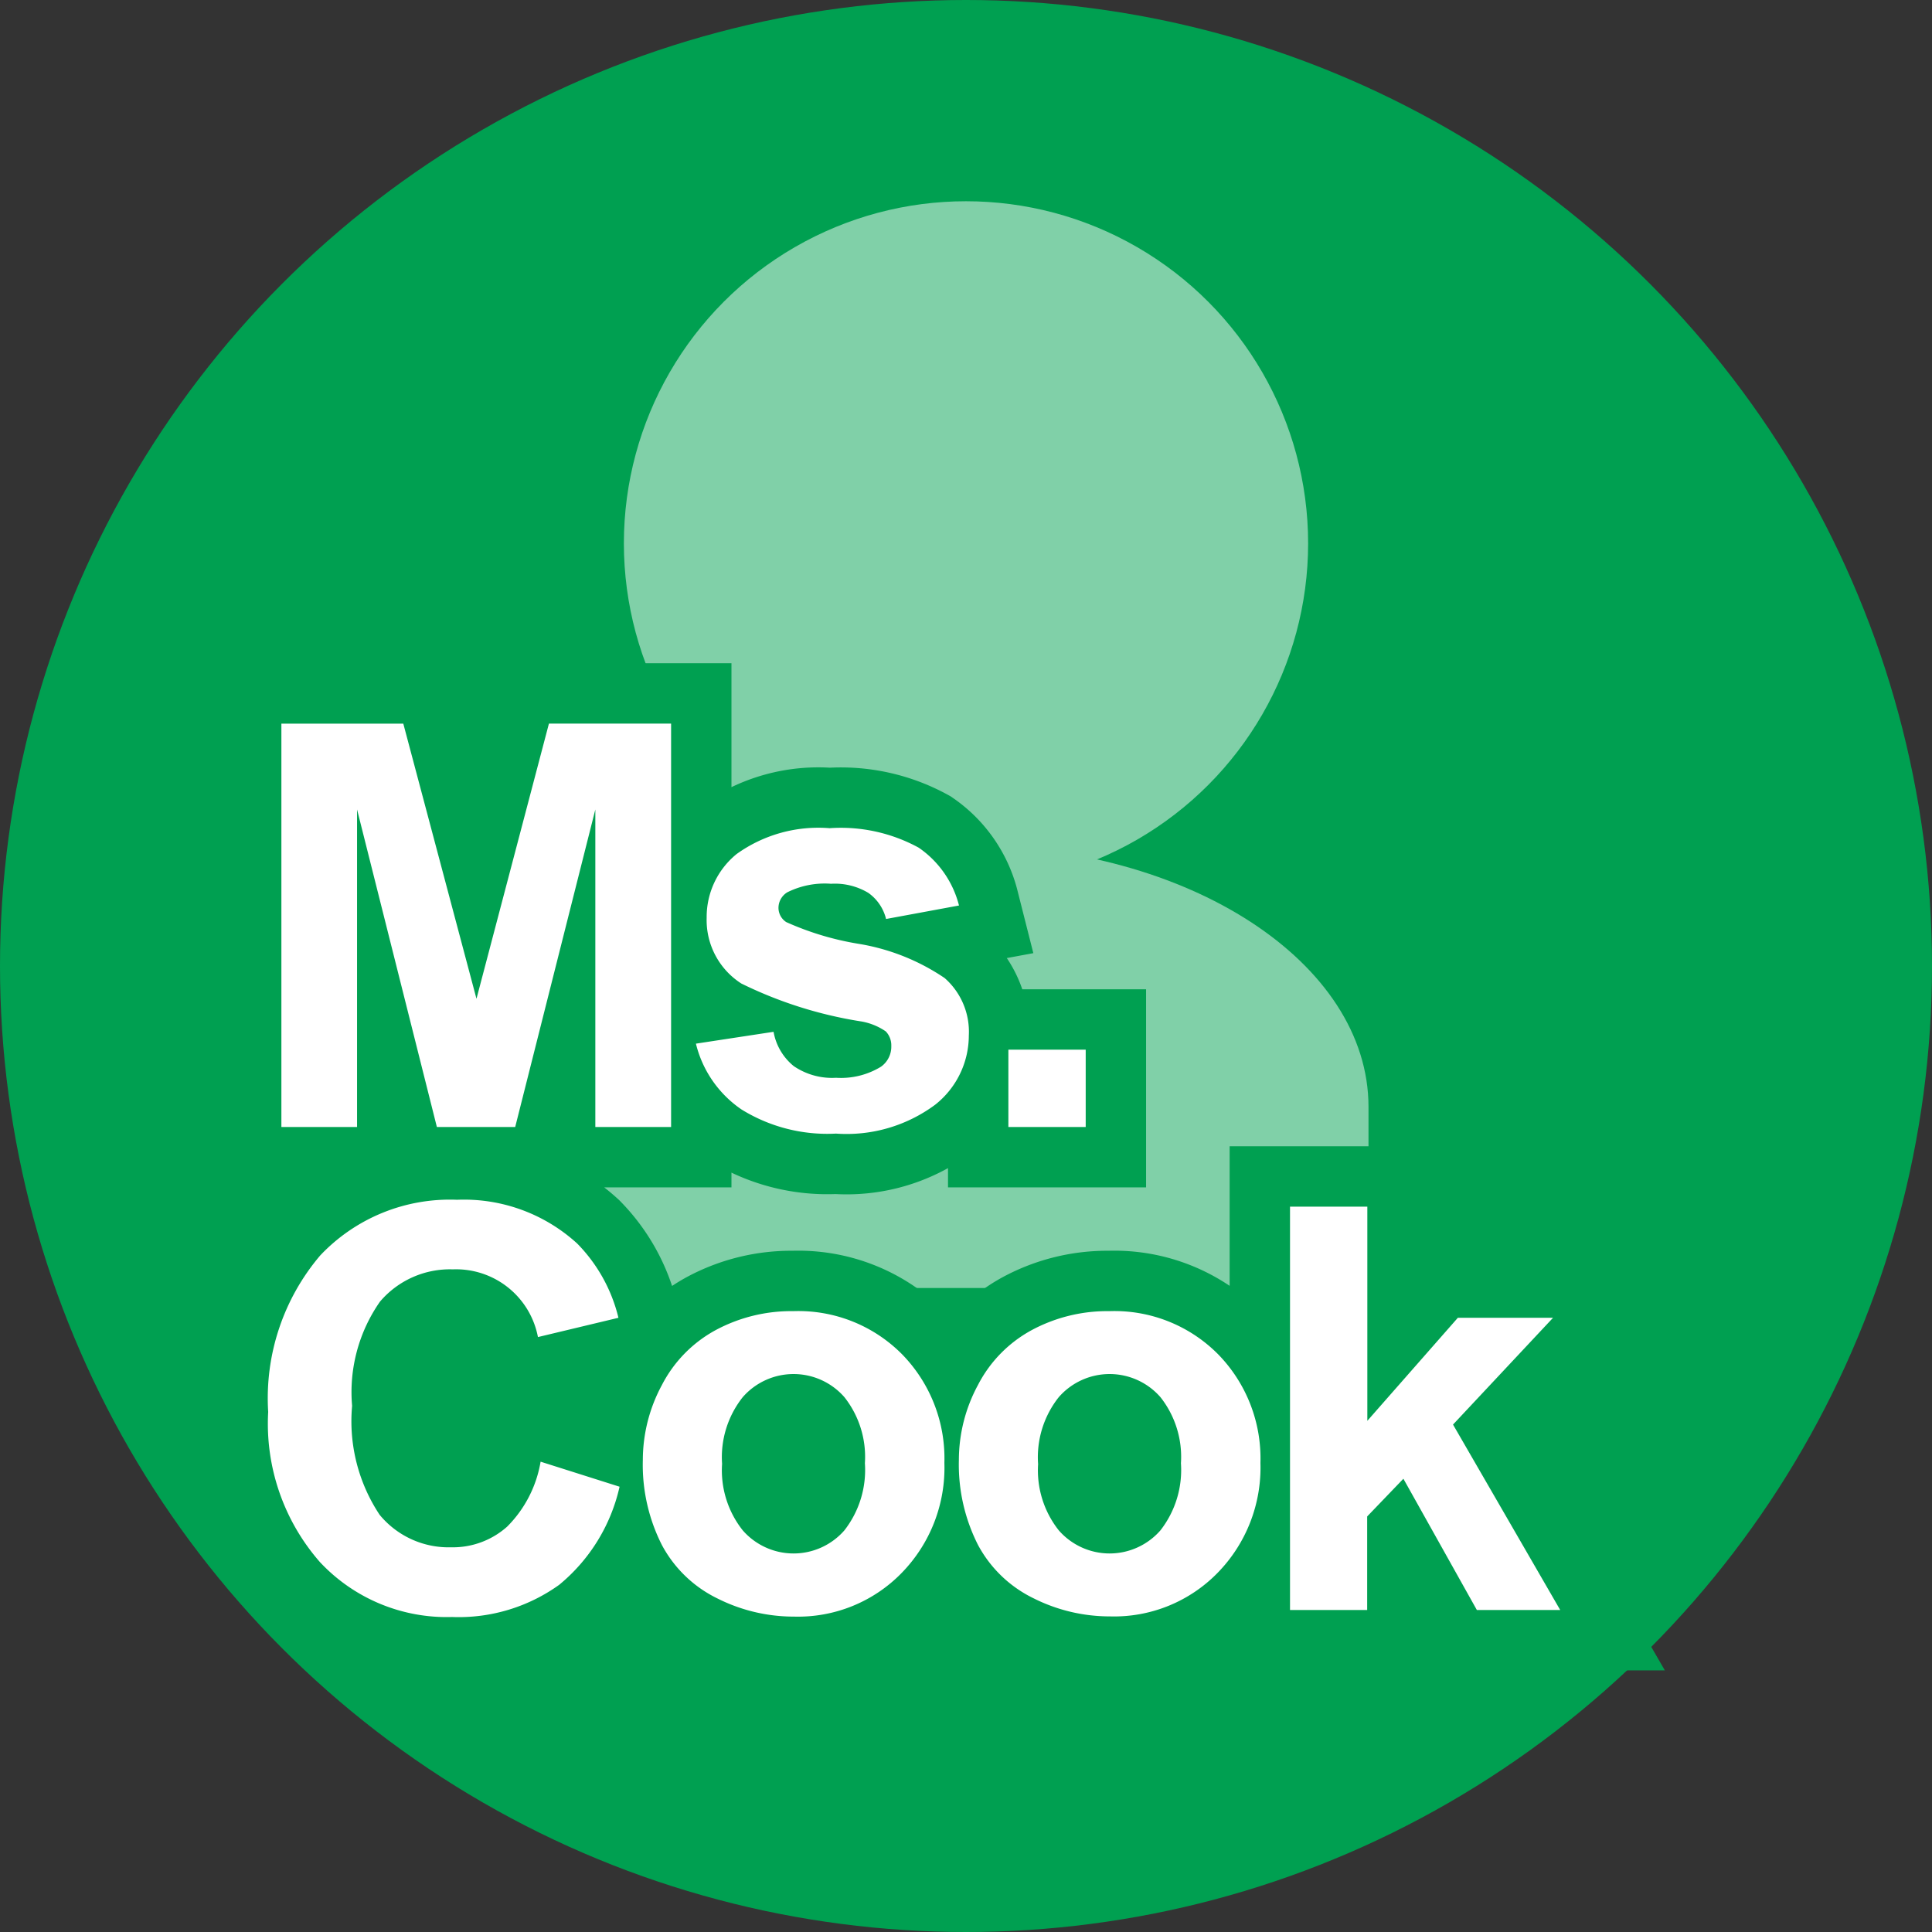 <svg xmlns="http://www.w3.org/2000/svg" width="48" height="48" viewBox="0 0 48 48">
  <rect x="0" y="0" width="48" height="48" fill="#333333" stroke="none"/>
  <g id="ic_cook_on" transform="translate(-550 -710)">
    <circle id="楕円形_93" data-name="楕円形 93" cx="24" cy="24" r="24" transform="translate(550 710)" fill="#00a051"/>
    <g id="グループ_310" data-name="グループ 310" transform="translate(315.79 -69)" opacity="0.5">
      <path id="パス_4993" data-name="パス 4993" d="M268.21,806.5c0-3.59-4.478-6.5-10-6.5s-10,2.91-10,6.5V811h20Z" fill="#fff"/>
      <circle id="楕円形_46" data-name="楕円形 46" cx="8.5" cy="8.5" r="8.5" transform="translate(249.71 784)" fill="#fff"/>
    </g>
    <path id="パス_5319" data-name="パス 5319" d="M.991,0V-10.021H4.02L5.838-3.186l1.8-6.836h3.035V0H8.791V-7.889L6.8,0H4.854L2.871-7.889V0Zm10.3-2.071,1.928-.294a1.413,1.413,0,0,0,.5.851,1.686,1.686,0,0,0,1.053.291A1.9,1.9,0,0,0,15.891-1.5a.61.61,0,0,0,.253-.513.5.5,0,0,0-.137-.362,1.531,1.531,0,0,0-.643-.253,10.363,10.363,0,0,1-2.946-.937A1.87,1.87,0,0,1,11.557-5.2,2.014,2.014,0,0,1,12.3-6.781a3.479,3.479,0,0,1,2.311-.643,4.031,4.031,0,0,1,2.215.485,2.481,2.481,0,0,1,1,1.436l-1.812.335a1.12,1.12,0,0,0-.441-.649,1.612,1.612,0,0,0-.926-.226,2.087,2.087,0,0,0-1.087.212.455.455,0,0,0-.219.39.425.425,0,0,0,.191.349,7.207,7.207,0,0,0,1.794.54A5.342,5.342,0,0,1,17.47-3.7a1.776,1.776,0,0,1,.6,1.429,2.193,2.193,0,0,1-.834,1.716A3.692,3.692,0,0,1,14.77.164a4.049,4.049,0,0,1-2.348-.6A2.772,2.772,0,0,1,11.29-2.071ZM19.053,0V-1.921h1.921V0ZM7.431,8.315l1.962.622a4.4,4.4,0,0,1-1.5,2.437,4.28,4.28,0,0,1-2.663.8,4.311,4.311,0,0,1-3.281-1.364A5.218,5.218,0,0,1,.663,7.078,5.478,5.478,0,0,1,1.955,3.192a4.43,4.43,0,0,1,3.4-1.384A4.168,4.168,0,0,1,8.34,2.895,3.953,3.953,0,0,1,9.365,4.74l-2,.479A2.07,2.07,0,0,0,5.25,3.537a2.28,2.28,0,0,0-1.808.8,3.921,3.921,0,0,0-.694,2.591,4.2,4.2,0,0,0,.684,2.707,2.22,2.22,0,0,0,1.777.807A2.027,2.027,0,0,0,6.6,9.929,2.978,2.978,0,0,0,7.431,8.315Zm2.54-.048a3.927,3.927,0,0,1,.472-1.853,3.238,3.238,0,0,1,1.336-1.367,3.966,3.966,0,0,1,1.931-.472,3.625,3.625,0,0,1,2.7,1.07,3.7,3.7,0,0,1,1.053,2.7A3.74,3.74,0,0,1,16.4,11.081a3.593,3.593,0,0,1-2.676,1.083,4.216,4.216,0,0,1-1.9-.451,3.1,3.1,0,0,1-1.377-1.323A4.407,4.407,0,0,1,9.971,8.268Zm1.969.1a2.4,2.4,0,0,0,.513,1.654,1.676,1.676,0,0,0,2.526,0,2.438,2.438,0,0,0,.509-1.668,2.394,2.394,0,0,0-.509-1.641,1.676,1.676,0,0,0-2.526,0A2.4,2.4,0,0,0,11.94,8.37Zm5.883-.1a3.927,3.927,0,0,1,.472-1.853,3.238,3.238,0,0,1,1.336-1.367,3.966,3.966,0,0,1,1.931-.472,3.625,3.625,0,0,1,2.7,1.07,3.7,3.7,0,0,1,1.053,2.7,3.74,3.74,0,0,1-1.063,2.731,3.593,3.593,0,0,1-2.676,1.083,4.216,4.216,0,0,1-1.9-.451,3.1,3.1,0,0,1-1.377-1.323A4.407,4.407,0,0,1,17.823,8.268Zm1.969.1a2.4,2.4,0,0,0,.513,1.654,1.676,1.676,0,0,0,2.526,0,2.438,2.438,0,0,0,.509-1.668,2.394,2.394,0,0,0-.509-1.641,1.676,1.676,0,0,0-2.526,0A2.4,2.4,0,0,0,19.791,8.37ZM26.05,12V1.979h1.921V7.3L30.22,4.74h2.365L30.1,7.393,32.763,12H30.692L28.867,8.739l-.9.937V12Z" transform="translate(556 738)" fill="#00a051" stroke="#00a051" stroke-width="3"/>
    <path id="パス_5320" data-name="パス 5320" d="M.991,0V-10.021H4.02L5.838-3.186l1.8-6.836h3.035V0H8.791V-7.889L6.8,0H4.854L2.871-7.889V0Zm10.3-2.071,1.928-.294a1.413,1.413,0,0,0,.5.851,1.686,1.686,0,0,0,1.053.291A1.9,1.9,0,0,0,15.891-1.5a.61.61,0,0,0,.253-.513.5.5,0,0,0-.137-.362,1.531,1.531,0,0,0-.643-.253,10.363,10.363,0,0,1-2.946-.937A1.87,1.87,0,0,1,11.557-5.2,2.014,2.014,0,0,1,12.3-6.781a3.479,3.479,0,0,1,2.311-.643,4.031,4.031,0,0,1,2.215.485,2.481,2.481,0,0,1,1,1.436l-1.812.335a1.12,1.12,0,0,0-.441-.649,1.612,1.612,0,0,0-.926-.226,2.087,2.087,0,0,0-1.087.212.455.455,0,0,0-.219.39.425.425,0,0,0,.191.349,7.207,7.207,0,0,0,1.794.54A5.342,5.342,0,0,1,17.47-3.7a1.776,1.776,0,0,1,.6,1.429,2.193,2.193,0,0,1-.834,1.716A3.692,3.692,0,0,1,14.77.164a4.049,4.049,0,0,1-2.348-.6A2.772,2.772,0,0,1,11.29-2.071ZM19.053,0V-1.921h1.921V0ZM7.431,8.315l1.962.622a4.4,4.4,0,0,1-1.5,2.437,4.28,4.28,0,0,1-2.663.8,4.311,4.311,0,0,1-3.281-1.364A5.218,5.218,0,0,1,.663,7.078,5.478,5.478,0,0,1,1.955,3.192a4.43,4.43,0,0,1,3.4-1.384A4.168,4.168,0,0,1,8.34,2.895,3.953,3.953,0,0,1,9.365,4.74l-2,.479A2.07,2.07,0,0,0,5.25,3.537a2.28,2.28,0,0,0-1.808.8,3.921,3.921,0,0,0-.694,2.591,4.2,4.2,0,0,0,.684,2.707,2.22,2.22,0,0,0,1.777.807A2.027,2.027,0,0,0,6.6,9.929,2.978,2.978,0,0,0,7.431,8.315Zm2.54-.048a3.927,3.927,0,0,1,.472-1.853,3.238,3.238,0,0,1,1.336-1.367,3.966,3.966,0,0,1,1.931-.472,3.625,3.625,0,0,1,2.7,1.07,3.7,3.7,0,0,1,1.053,2.7A3.74,3.74,0,0,1,16.4,11.081a3.593,3.593,0,0,1-2.676,1.083,4.216,4.216,0,0,1-1.9-.451,3.1,3.1,0,0,1-1.377-1.323A4.407,4.407,0,0,1,9.971,8.268Zm1.969.1a2.4,2.4,0,0,0,.513,1.654,1.676,1.676,0,0,0,2.526,0,2.438,2.438,0,0,0,.509-1.668,2.394,2.394,0,0,0-.509-1.641,1.676,1.676,0,0,0-2.526,0A2.4,2.4,0,0,0,11.94,8.37Zm5.883-.1a3.927,3.927,0,0,1,.472-1.853,3.238,3.238,0,0,1,1.336-1.367,3.966,3.966,0,0,1,1.931-.472,3.625,3.625,0,0,1,2.7,1.07,3.7,3.7,0,0,1,1.053,2.7,3.74,3.74,0,0,1-1.063,2.731,3.593,3.593,0,0,1-2.676,1.083,4.216,4.216,0,0,1-1.9-.451,3.1,3.1,0,0,1-1.377-1.323A4.407,4.407,0,0,1,17.823,8.268Zm1.969.1a2.4,2.4,0,0,0,.513,1.654,1.676,1.676,0,0,0,2.526,0,2.438,2.438,0,0,0,.509-1.668,2.394,2.394,0,0,0-.509-1.641,1.676,1.676,0,0,0-2.526,0A2.4,2.4,0,0,0,19.791,8.37ZM26.05,12V1.979h1.921V7.3L30.22,4.74h2.365L30.1,7.393,32.763,12H30.692L28.867,8.739l-.9.937V12Z" transform="translate(556 738)" fill="#fff"/>
  </g>
</svg>
